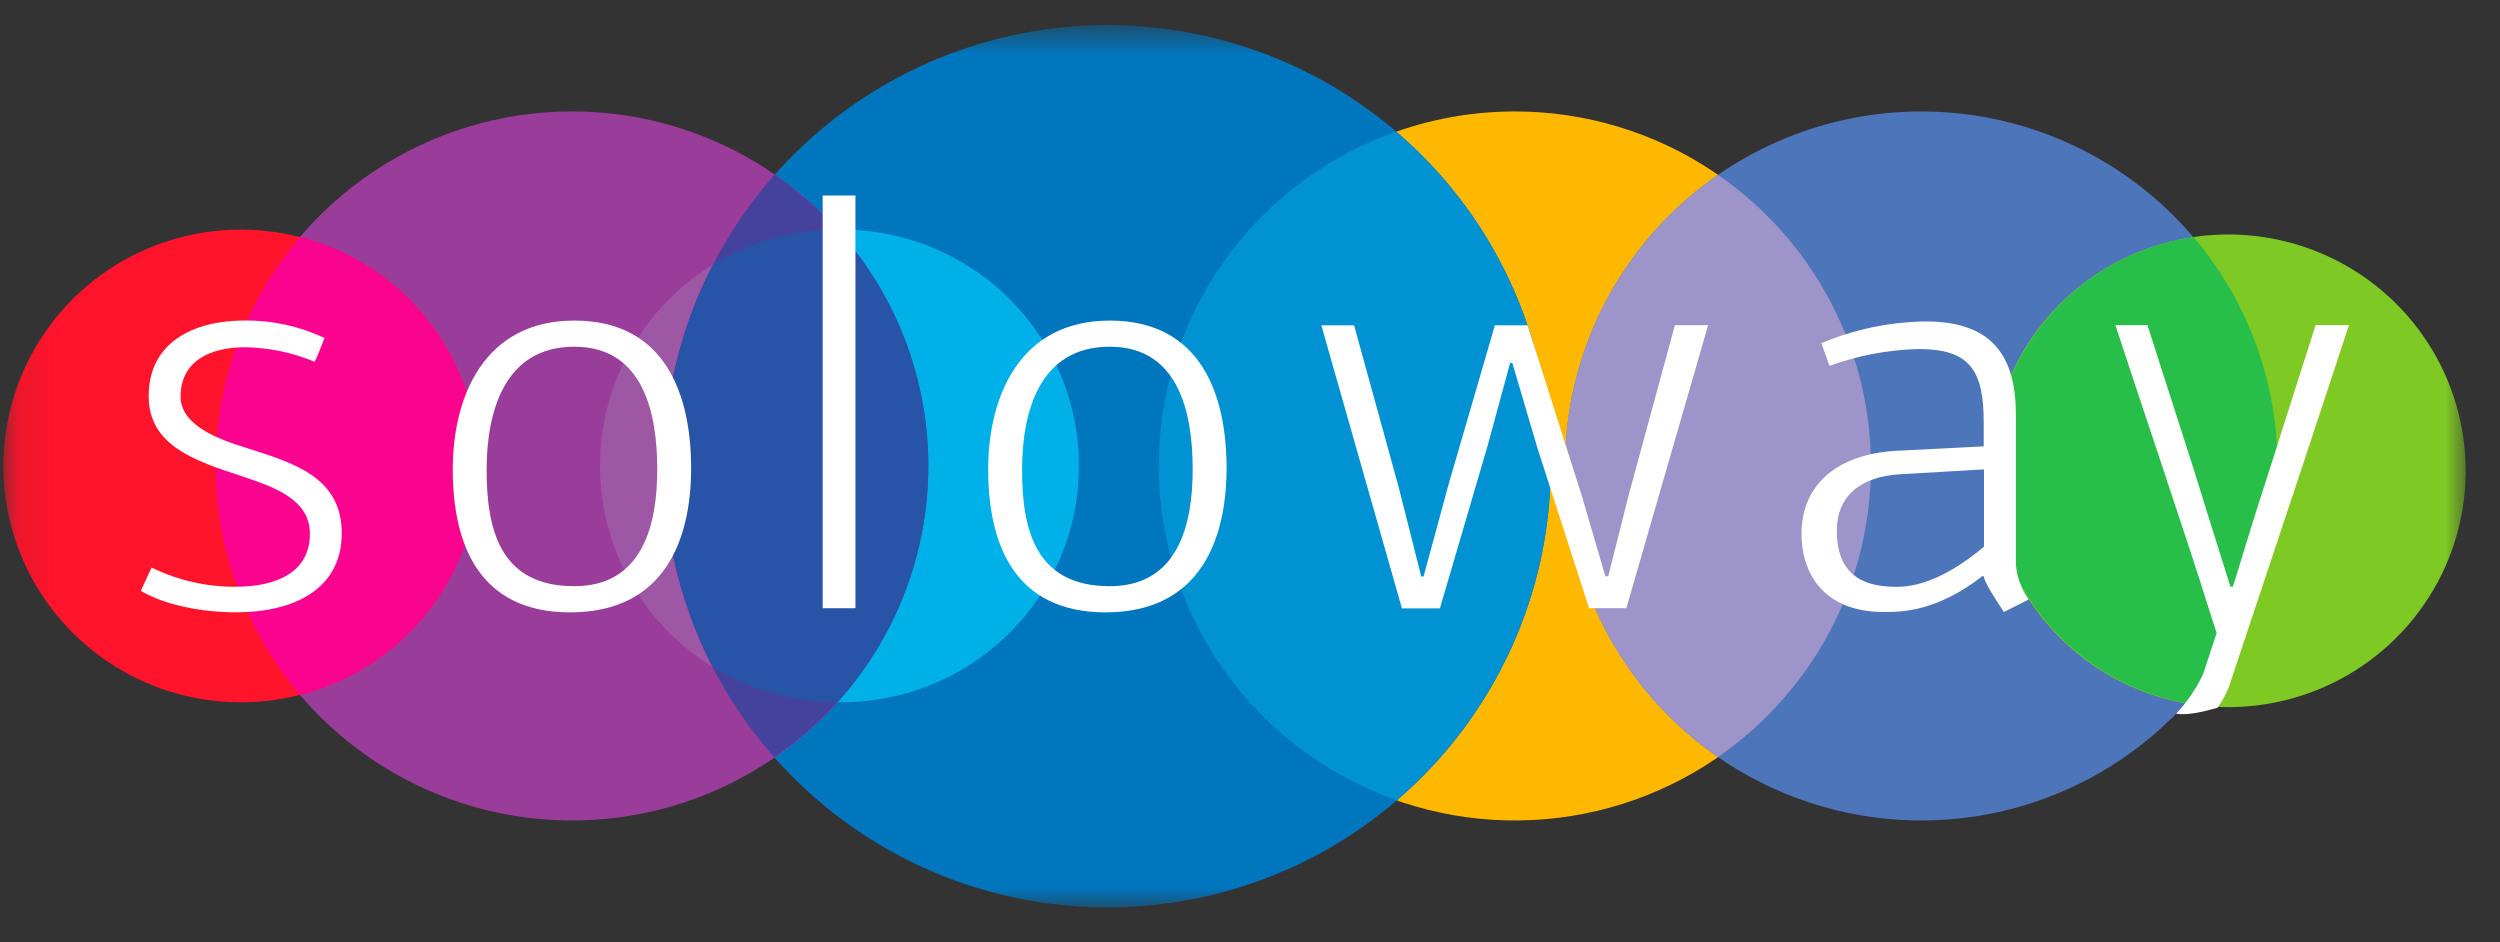 <?xml version="1.0" encoding="UTF-8"?> <svg xmlns="http://www.w3.org/2000/svg" width="69" height="26" viewBox="0 0 69 26" fill="none"><rect x="0" y="0" width="69" height="26" fill="#333333" stroke="none"/><g clip-path="url(#clip0_5497_1678)"><mask id="mask0_5497_1678" style="mask-type:luminance" maskUnits="userSpaceOnUse" x="0" y="0" width="69" height="26"><path d="M68.06 0.69H0.09V25.049H68.06V0.69Z" fill="white"></path></mask><g mask="url(#mask0_5497_1678)"><path d="M31.977 12.859C31.977 14.794 32.553 16.686 33.634 18.295C34.714 19.905 36.249 21.159 38.046 21.9C39.843 22.641 41.82 22.835 43.728 22.457C45.635 22.08 47.387 21.148 48.763 19.78C50.138 18.412 51.075 16.668 51.454 14.77C51.834 12.872 51.639 10.905 50.895 9.117C50.151 7.329 48.891 5.801 47.273 4.726C45.656 3.65 43.755 3.076 41.81 3.076C39.203 3.076 36.702 4.107 34.858 5.942C33.014 7.776 31.978 10.264 31.977 12.859Z" fill="#FFB800"></path><path d="M43.195 12.859C43.195 14.794 43.771 16.686 44.852 18.295C45.932 19.905 47.467 21.159 49.264 21.9C51.061 22.641 53.038 22.835 54.945 22.457C56.853 22.08 58.605 21.148 59.98 19.78C61.356 18.412 62.292 16.669 62.672 14.77C63.051 12.872 62.857 10.905 62.113 9.117C61.369 7.329 60.108 5.801 58.491 4.726C56.874 3.65 54.973 3.076 53.028 3.076C50.421 3.076 47.92 4.107 46.076 5.942C44.232 7.776 43.196 10.264 43.195 12.859Z" fill="#4D75BA"></path><path d="M54.941 12.994C54.941 14.284 55.326 15.546 56.046 16.619C56.767 17.691 57.791 18.528 58.988 19.021C60.186 19.515 61.505 19.644 62.776 19.392C64.048 19.141 65.216 18.52 66.133 17.607C67.05 16.695 67.674 15.532 67.927 14.267C68.18 13.002 68.05 11.69 67.554 10.498C67.058 9.306 66.218 8.287 65.14 7.57C64.061 6.853 62.794 6.471 61.497 6.471C59.758 6.471 58.091 7.158 56.862 8.381C55.632 9.605 54.941 11.264 54.941 12.994Z" fill="#7FC924"></path><path d="M18.328 12.866C18.328 15.275 19.045 17.629 20.389 19.632C21.734 21.634 23.645 23.195 25.881 24.117C28.117 25.039 30.577 25.28 32.951 24.81C35.325 24.341 37.505 23.181 39.217 21.478C40.928 19.775 42.093 17.605 42.566 15.243C43.038 12.881 42.795 10.433 41.869 8.208C40.942 5.983 39.374 4.081 37.361 2.744C35.349 1.406 32.983 0.692 30.562 0.692C27.318 0.693 24.207 1.976 21.913 4.259C19.619 6.542 18.329 9.638 18.328 12.866Z" fill="#0076BE"></path><path d="M25.619 12.859C25.619 14.794 25.043 16.686 23.963 18.295C22.883 19.905 21.347 21.159 19.55 21.9C17.753 22.641 15.776 22.835 13.869 22.457C11.961 22.08 10.209 21.148 8.834 19.78C7.458 18.412 6.522 16.668 6.142 14.77C5.763 12.872 5.957 10.905 6.701 9.117C7.446 7.329 8.706 5.801 10.323 4.726C11.94 3.65 13.841 3.076 15.786 3.076C18.393 3.076 20.894 4.107 22.738 5.942C24.582 7.776 25.618 10.264 25.619 12.859Z" fill="#9A3D9A"></path><path d="M13.206 12.859C13.206 14.149 12.822 15.41 12.102 16.483C11.381 17.556 10.358 18.393 9.16 18.887C7.962 19.381 6.644 19.511 5.372 19.259C4.1 19.008 2.932 18.386 2.015 17.474C1.098 16.562 0.473 15.399 0.22 14.134C-0.033 12.868 0.096 11.557 0.593 10.364C1.089 9.172 1.929 8.153 3.007 7.436C4.085 6.72 5.353 6.337 6.65 6.337C8.388 6.337 10.055 7.024 11.285 8.247C12.514 9.47 13.205 11.129 13.206 12.859Z" fill="#FF142B"></path><path d="M13.208 12.859C13.207 11.411 12.723 10.005 11.832 8.861C10.94 7.718 9.692 6.901 8.283 6.54C6.778 8.305 5.952 10.544 5.952 12.859C5.952 15.173 6.778 17.413 8.283 19.177C9.692 18.817 10.941 18.001 11.832 16.857C12.724 15.713 13.208 14.306 13.208 12.859Z" fill="#FA038E"></path><path d="M19.681 7.302C18.729 7.885 17.942 8.701 17.395 9.673C16.849 10.644 16.562 11.738 16.561 12.851C16.559 13.964 16.845 15.059 17.389 16.032C17.933 17.005 18.718 17.822 19.67 18.407C18.786 16.688 18.326 14.784 18.328 12.853C18.331 10.922 18.794 9.019 19.681 7.302Z" fill="#9D57A5"></path><path d="M51.638 12.859C51.639 11.28 51.255 9.724 50.52 8.325C49.785 6.926 48.719 5.726 47.416 4.826C46.113 5.727 45.048 6.928 44.313 8.327C43.577 9.726 43.193 11.281 43.193 12.86C43.193 14.438 43.577 15.993 44.313 17.392C45.048 18.791 46.113 19.992 47.416 20.893C48.72 19.993 49.785 18.792 50.52 17.393C51.256 15.993 51.639 14.438 51.638 12.859Z" fill="#9D94CA"></path><path d="M60.534 6.542C59.002 6.773 57.601 7.537 56.581 8.699C55.562 9.86 54.988 11.344 54.964 12.886C54.939 14.428 55.464 15.929 56.447 17.122C57.429 18.315 58.804 19.123 60.328 19.403C61.922 17.646 62.822 15.374 62.859 13.007C62.897 10.641 62.071 8.341 60.534 6.534V6.542Z" fill="#27BE4A"></path><path d="M42.798 12.866C42.8 11.112 42.419 9.378 41.683 7.784C40.946 6.19 39.872 4.774 38.532 3.633C36.615 4.309 34.956 5.559 33.783 7.212C32.61 8.865 31.981 10.84 31.982 12.863C31.984 14.887 32.616 16.86 33.791 18.512C34.967 20.163 36.628 21.411 38.546 22.084C39.88 20.943 40.951 19.529 41.685 17.938C42.419 16.347 42.799 14.617 42.798 12.866Z" fill="#0092D2"></path><path d="M23.112 19.382C23.983 19.397 24.847 19.239 25.655 18.918C26.464 18.597 27.2 18.119 27.82 17.512C28.441 16.905 28.934 16.181 29.271 15.382C29.607 14.583 29.78 13.726 29.78 12.86C29.78 11.994 29.607 11.136 29.271 10.338C28.934 9.539 28.441 8.815 27.82 8.208C27.2 7.6 26.464 7.122 25.655 6.801C24.847 6.48 23.983 6.322 23.112 6.337C24.726 8.13 25.618 10.453 25.618 12.86C25.618 15.267 24.726 17.589 23.112 19.382Z" fill="#00B0E8"></path><path d="M23.112 6.337C22.596 5.765 22.015 5.256 21.38 4.818C20.711 5.575 20.139 6.411 19.675 7.308C18.553 9.481 18.115 11.94 18.417 14.365C18.72 16.79 19.749 19.068 21.371 20.902C22.517 20.113 23.483 19.09 24.201 17.902C24.921 16.713 25.377 15.386 25.541 14.008C25.705 12.63 25.572 11.233 25.152 9.91C24.731 8.587 24.033 7.368 23.102 6.335L23.112 6.337Z" fill="#45429E"></path><path d="M18.328 12.866C18.328 14.794 18.789 16.694 19.675 18.408C20.709 19.045 21.901 19.382 23.118 19.382C24.731 17.589 25.623 15.267 25.623 12.86C25.623 10.453 24.731 8.13 23.118 6.337C21.907 6.333 20.719 6.665 19.687 7.294C18.793 9.017 18.327 10.928 18.328 12.866Z" fill="#2754A7"></path><path d="M4.183 15.664C4.905 16.018 5.7 16.2 6.506 16.194C7.66 16.194 8.553 15.777 8.553 14.735C8.553 13.804 7.635 13.465 6.683 13.146C5.361 12.713 4.104 12.295 4.104 10.932C4.104 9.456 5.328 8.845 6.763 8.845C7.522 8.841 8.271 9.006 8.957 9.328C8.892 9.488 8.765 9.841 8.682 9.984C8.072 9.73 7.419 9.594 6.758 9.584C5.796 9.584 4.984 9.967 4.984 10.947C4.984 11.75 6.063 12.135 6.788 12.359C8.095 12.776 9.432 13.161 9.432 14.718C9.432 16.249 8.128 16.9 6.515 16.9C5.595 16.9 4.564 16.709 3.887 16.307L4.183 15.664Z" fill="white"></path><path d="M15.736 16.901C13.222 16.901 12.496 15.025 12.496 12.955C12.496 10.916 13.383 8.848 15.85 8.848C18.38 8.848 19.075 10.916 19.075 12.922C19.075 14.864 18.365 16.901 15.736 16.901ZM15.85 9.569C13.926 9.569 13.431 11.35 13.431 12.97C13.431 14.623 13.803 16.179 15.85 16.179C17.753 16.179 18.14 14.456 18.14 12.955C18.14 11.454 17.784 9.569 15.85 9.569Z" fill="white"></path><path d="M23.61 16.787H22.706V5.396H23.61V16.787Z" fill="white"></path><path d="M30.515 16.901C28 16.901 27.274 15.025 27.274 12.955C27.274 10.916 28.162 8.848 30.628 8.848C33.161 8.848 33.853 10.916 33.853 12.922C33.852 14.864 33.143 16.901 30.515 16.901ZM30.628 9.569C28.695 9.569 28.209 11.35 28.209 12.97C28.209 14.623 28.581 16.179 30.628 16.179C32.531 16.179 32.918 14.456 32.918 12.955C32.918 11.454 32.564 9.569 30.628 9.569Z" fill="white"></path><path d="M44.387 15.907L44.953 13.659L46.227 8.975H47.144L44.887 16.787H43.858L42.438 12.383L41.741 10.021H41.678L41.064 12.282L39.742 16.791H38.693L36.469 8.979H37.373L38.614 13.486L39.226 15.91H39.291L39.984 13.358L41.258 8.979H42.161L43.665 13.707L44.308 15.905H44.389L44.387 15.907Z" fill="white"></path><path d="M55.638 11.429C55.638 11.429 55.638 15.333 55.638 15.589C55.67 15.933 55.791 16.263 55.99 16.547L55.307 16.891C55.057 16.508 54.795 16.114 54.751 15.913C54.742 15.904 54.73 15.899 54.718 15.898C53.461 16.876 52.509 16.891 51.993 16.891C50.221 16.891 49.721 15.689 49.721 14.743C49.721 13.313 50.785 12.545 52.284 12.445L54.751 12.319V11.67C54.751 10.211 54.366 9.633 52.944 9.633C52.107 9.655 51.28 9.812 50.494 10.098L50.269 9.472C51.178 9.089 52.152 8.886 53.138 8.872C54.735 8.872 55.638 9.569 55.638 11.429ZM52.517 13.085C51.308 13.135 50.696 13.728 50.696 14.642C50.696 15.685 51.212 16.198 52.342 16.198C53.098 16.198 53.904 15.798 54.758 15.091V12.955L52.517 13.085Z" fill="white"></path><path d="M62.302 14.013C61.964 15.087 61.689 16.018 61.625 16.194H61.56L60.884 14.042C60.625 13.159 59.537 9.829 59.27 8.974H58.385C58.852 10.417 60.501 15.292 60.948 16.753L61.179 17.473L60.809 18.599C60.619 19.003 60.366 19.374 60.059 19.698C60.349 19.752 60.828 19.645 61.202 19.534C61.359 19.32 61.48 19.082 61.56 18.829C62.589 15.754 64.402 10.295 64.831 8.972H63.913C63.484 10.291 62.818 12.424 62.302 14.013Z" fill="white"></path></g></g><defs><clipPath id="clip0_5497_1678"><rect width="68.103" height="24.849" fill="white" transform="translate(0.017 0.442)"></rect></clipPath></defs></svg> 